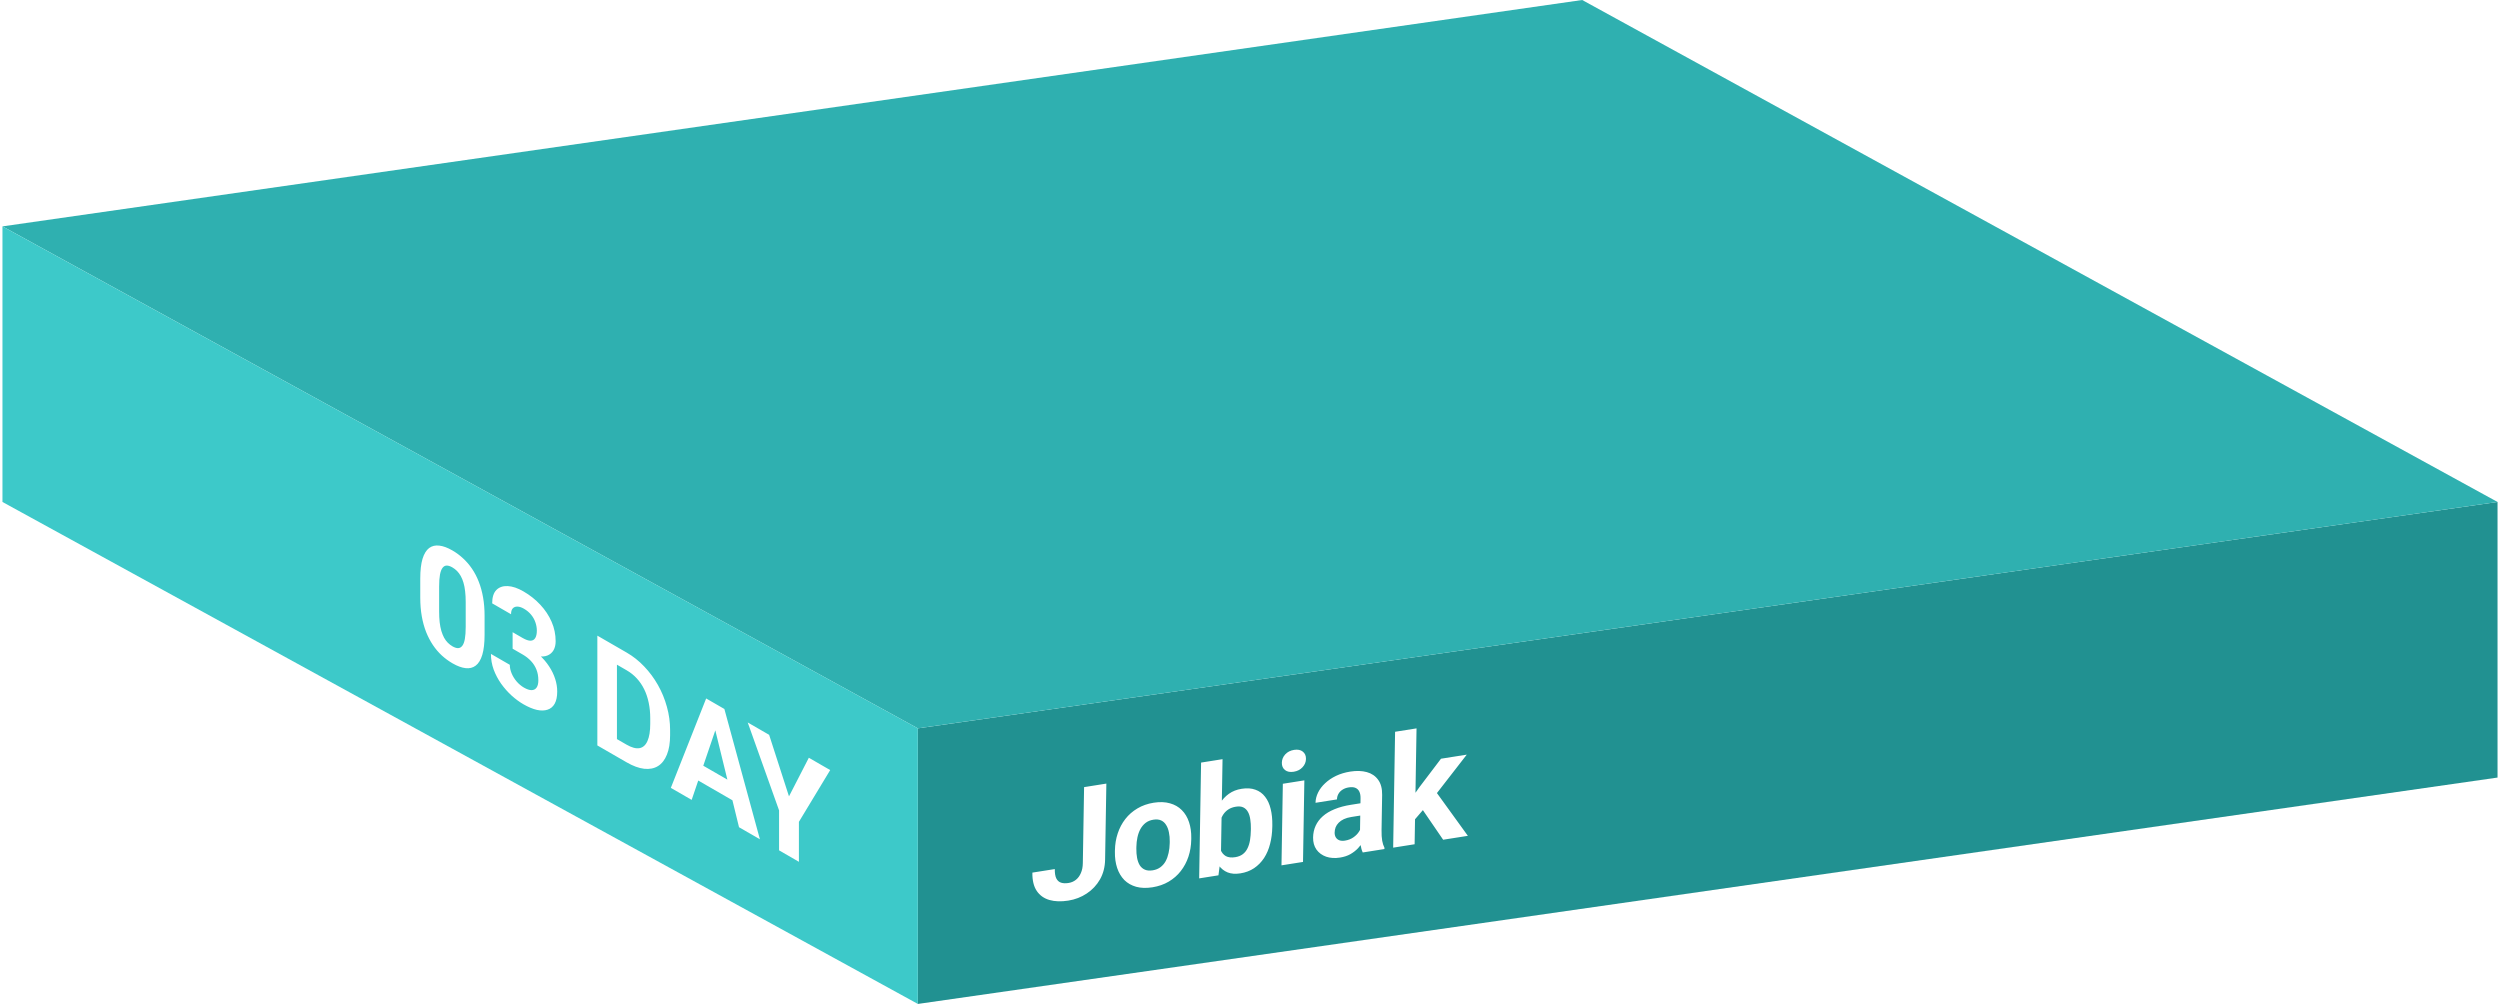 <?xml version="1.0" encoding="UTF-8"?> <svg xmlns="http://www.w3.org/2000/svg" width="254" height="102" viewBox="0 0 254 102" fill="none"><path d="M93.25 74L253.75 51V79L93.25 102V74Z" fill="#219191"></path><path d="M0.25 23L160.75 0L253.75 51L93.249 73.999L0.25 23Z" fill="#2FB0B0"></path><path d="M93.253 73.999L0.25 23V51L93.253 101.999V73.999Z" fill="#3DC9C9"></path><g filter="url(#filter0_i_4645_8323)"><path d="M49.233 61.618V63.549C49.233 64.386 49.156 65.064 49.001 65.583C48.846 66.096 48.623 66.463 48.331 66.682C48.044 66.899 47.701 66.985 47.303 66.939C46.904 66.893 46.462 66.73 45.976 66.449C45.586 66.224 45.224 65.958 44.888 65.652C44.551 65.34 44.248 64.984 43.979 64.583C43.713 64.185 43.483 63.743 43.289 63.258C43.098 62.77 42.953 62.236 42.851 61.657C42.749 61.077 42.698 60.45 42.698 59.776V57.845C42.698 57.008 42.776 56.335 42.93 55.826C43.09 55.316 43.313 54.952 43.6 54.735C43.892 54.52 44.237 54.438 44.636 54.49C45.033 54.535 45.476 54.699 45.962 54.98C46.352 55.205 46.712 55.471 47.044 55.781C47.38 56.087 47.683 56.438 47.953 56.834C48.223 57.23 48.453 57.672 48.643 58.159C48.833 58.642 48.979 59.173 49.081 59.753C49.182 60.327 49.233 60.949 49.233 61.618ZM47.316 62.733V60.212C47.316 59.809 47.296 59.445 47.256 59.121C47.221 58.799 47.166 58.512 47.09 58.259C47.015 58.001 46.922 57.774 46.812 57.577C46.701 57.38 46.575 57.211 46.434 57.068C46.292 56.925 46.135 56.803 45.962 56.704C45.746 56.578 45.553 56.516 45.385 56.516C45.221 56.519 45.082 56.594 44.967 56.742C44.852 56.885 44.764 57.115 44.702 57.431C44.644 57.745 44.616 58.153 44.616 58.653V61.174C44.616 61.577 44.633 61.943 44.669 62.269C44.708 62.599 44.766 62.895 44.841 63.158C44.921 63.419 45.014 63.648 45.12 63.848C45.23 64.044 45.356 64.214 45.498 64.357C45.644 64.503 45.803 64.625 45.976 64.725C46.188 64.847 46.376 64.907 46.54 64.905C46.708 64.9 46.849 64.823 46.964 64.675C47.084 64.524 47.172 64.289 47.23 63.97C47.287 63.651 47.316 63.239 47.316 62.733ZM52.082 63.286L53.103 63.876C53.431 64.064 53.7 64.156 53.913 64.151C54.125 64.141 54.282 64.048 54.384 63.872C54.49 63.693 54.543 63.445 54.543 63.129C54.543 62.843 54.494 62.562 54.397 62.286C54.304 62.008 54.16 61.751 53.966 61.516C53.771 61.276 53.526 61.07 53.229 60.899C52.995 60.764 52.778 60.692 52.579 60.685C52.38 60.677 52.221 60.736 52.102 60.861C51.982 60.986 51.922 61.187 51.922 61.462L50.005 60.355C50.005 59.742 50.147 59.29 50.429 58.999C50.717 58.711 51.102 58.578 51.584 58.601C52.066 58.624 52.597 58.803 53.176 59.137C53.831 59.515 54.404 59.968 54.895 60.497C55.386 61.02 55.768 61.596 56.042 62.225C56.317 62.853 56.454 63.514 56.454 64.209C56.454 64.561 56.383 64.863 56.242 65.113C56.1 65.358 55.897 65.537 55.631 65.649C55.37 65.759 55.052 65.784 54.676 65.726C54.3 65.662 53.877 65.495 53.408 65.224L52.082 64.458V63.286ZM52.082 64.963V63.822L53.408 64.588C53.935 64.892 54.397 65.228 54.795 65.596C55.193 65.963 55.527 66.355 55.797 66.772C56.067 67.183 56.27 67.604 56.407 68.036C56.545 68.462 56.613 68.887 56.613 69.311C56.613 69.832 56.527 70.247 56.354 70.556C56.182 70.86 55.939 71.062 55.624 71.161C55.315 71.263 54.952 71.269 54.536 71.177C54.121 71.08 53.667 70.889 53.176 70.606C52.769 70.371 52.369 70.076 51.975 69.721C51.586 69.364 51.232 68.963 50.914 68.518C50.6 68.071 50.348 67.594 50.157 67.086C49.972 66.575 49.879 66.044 49.879 65.492L51.796 66.599C51.796 66.885 51.858 67.176 51.982 67.472C52.106 67.769 52.276 68.043 52.493 68.296C52.714 68.551 52.96 68.757 53.229 68.913C53.535 69.089 53.796 69.176 54.012 69.173C54.233 69.168 54.401 69.081 54.517 68.913C54.636 68.742 54.696 68.498 54.696 68.181C54.696 67.772 54.632 67.409 54.503 67.089C54.375 66.765 54.191 66.475 53.953 66.22C53.714 65.965 53.431 65.742 53.103 65.553L52.082 64.963ZM63.657 76.503L61.553 75.289L61.567 73.504L63.657 74.711C64.178 75.012 64.618 75.131 64.977 75.067C65.335 74.998 65.605 74.753 65.786 74.332C65.972 73.913 66.065 73.33 66.065 72.585V72.041C66.065 71.469 66.012 70.935 65.906 70.44C65.804 69.947 65.651 69.493 65.448 69.08C65.244 68.666 64.995 68.3 64.698 67.98C64.402 67.656 64.061 67.383 63.676 67.161L61.514 65.912V64.112L63.676 65.36C64.322 65.733 64.913 66.202 65.448 66.766C65.987 67.328 66.454 67.957 66.848 68.655C67.242 69.352 67.544 70.088 67.757 70.865C67.974 71.639 68.082 72.424 68.082 73.221V73.749C68.082 74.541 67.974 75.201 67.757 75.73C67.544 76.261 67.242 76.648 66.848 76.89C66.459 77.13 65.992 77.221 65.448 77.162C64.908 77.101 64.311 76.881 63.657 76.503ZM62.681 64.786V75.94L60.691 74.791V63.636L62.681 64.786ZM72.901 72.594L70.273 80.324L68.157 79.102L71.746 70.019L73.093 70.797L72.901 72.594ZM75.084 83.101L72.45 72.333L72.237 70.303L73.597 71.088L77.207 84.326L75.084 83.101ZM74.964 78.879V80.68L69.862 77.734V75.934L74.964 78.879ZM78.144 73.713L80.161 79.965L82.178 76.042L84.347 77.295L81.169 82.554V86.615L79.153 85.45V81.39L75.968 72.457L78.144 73.713Z" fill="white"></path></g><path d="M110.015 87.701L110.143 79.972L112.406 79.613L112.278 87.342C112.265 88.088 112.093 88.754 111.762 89.342C111.43 89.924 110.982 90.402 110.417 90.777C109.857 91.151 109.229 91.393 108.533 91.503C107.812 91.617 107.176 91.596 106.625 91.439C106.074 91.281 105.644 90.975 105.335 90.52C105.025 90.06 104.877 89.439 104.89 88.657L107.168 88.297C107.161 88.705 107.211 89.021 107.318 89.243C107.43 89.465 107.591 89.61 107.801 89.679C108.012 89.747 108.265 89.758 108.563 89.711C108.851 89.665 109.101 89.557 109.316 89.385C109.53 89.214 109.697 88.986 109.817 88.702C109.943 88.418 110.009 88.084 110.015 87.701ZM113.274 86.55L113.277 86.389C113.287 85.782 113.382 85.209 113.562 84.671C113.742 84.128 113.999 83.642 114.333 83.212C114.667 82.782 115.076 82.425 115.559 82.139C116.041 81.849 116.593 81.655 117.213 81.556C117.834 81.458 118.385 81.478 118.865 81.616C119.346 81.748 119.747 81.978 120.069 82.304C120.396 82.629 120.64 83.036 120.803 83.524C120.966 84.008 121.043 84.553 121.033 85.161L121.03 85.322C121.02 85.924 120.925 86.497 120.745 87.04C120.565 87.578 120.305 88.065 119.966 88.501C119.632 88.93 119.224 89.288 118.741 89.573C118.258 89.859 117.707 90.05 117.086 90.149C116.466 90.247 115.915 90.23 115.434 90.097C114.958 89.963 114.557 89.734 114.23 89.409C113.909 89.078 113.667 88.671 113.504 88.187C113.341 87.698 113.264 87.153 113.274 86.55ZM115.456 86.044L115.453 86.205C115.448 86.552 115.473 86.872 115.528 87.164C115.584 87.455 115.675 87.706 115.802 87.915C115.935 88.118 116.108 88.266 116.323 88.359C116.538 88.453 116.802 88.475 117.115 88.425C117.417 88.377 117.678 88.272 117.897 88.11C118.116 87.948 118.293 87.744 118.428 87.499C118.563 87.248 118.663 86.968 118.729 86.657C118.799 86.345 118.838 86.016 118.843 85.668L118.846 85.507C118.852 85.17 118.824 84.859 118.763 84.573C118.708 84.281 118.614 84.031 118.481 83.823C118.354 83.609 118.183 83.453 117.969 83.354C117.754 83.256 117.493 83.231 117.185 83.28C116.877 83.329 116.614 83.436 116.395 83.604C116.181 83.77 116.003 83.981 115.863 84.238C115.728 84.489 115.628 84.769 115.563 85.08C115.497 85.386 115.462 85.707 115.456 86.044ZM122.03 77.478L124.21 77.132L124.046 86.999L123.795 88.933L121.835 89.244L122.03 77.478ZM129.268 83.849L129.265 84.01C129.255 84.628 129.18 85.205 129.04 85.742C128.906 86.277 128.701 86.755 128.428 87.176C128.154 87.591 127.816 87.935 127.414 88.207C127.018 88.474 126.552 88.649 126.017 88.734C125.518 88.813 125.086 88.78 124.721 88.634C124.361 88.487 124.06 88.247 123.819 87.913C123.578 87.579 123.386 87.174 123.243 86.698C123.1 86.222 122.996 85.693 122.93 85.113L122.936 84.76C123.021 84.156 123.144 83.591 123.304 83.067C123.463 82.543 123.67 82.075 123.923 81.662C124.176 81.251 124.486 80.914 124.853 80.652C125.22 80.39 125.65 80.22 126.145 80.142C126.684 80.056 127.152 80.087 127.547 80.233C127.947 80.373 128.275 80.612 128.531 80.948C128.792 81.278 128.982 81.692 129.099 82.187C129.222 82.677 129.278 83.231 129.268 83.849ZM127.086 84.355L127.089 84.194C127.094 83.857 127.074 83.545 127.029 83.256C126.988 82.962 126.912 82.712 126.8 82.506C126.687 82.294 126.532 82.138 126.332 82.037C126.137 81.936 125.884 81.91 125.571 81.959C125.273 82.006 125.02 82.097 124.812 82.232C124.603 82.367 124.429 82.537 124.29 82.743C124.156 82.947 124.054 83.183 123.984 83.448C123.914 83.709 123.869 83.991 123.849 84.295L123.833 85.298C123.841 85.699 123.901 86.046 124.012 86.34C124.128 86.627 124.305 86.841 124.544 86.981C124.789 87.115 125.108 87.151 125.501 87.089C125.809 87.04 126.065 86.939 126.268 86.784C126.472 86.63 126.631 86.431 126.746 86.189C126.866 85.946 126.951 85.67 127.001 85.362C127.052 85.048 127.08 84.713 127.086 84.355ZM132.523 79.284L132.386 87.573L130.199 87.919L130.336 79.631L132.523 79.284ZM130.236 77.492C130.241 77.17 130.357 76.887 130.582 76.643C130.807 76.398 131.107 76.246 131.48 76.187C131.848 76.129 132.142 76.187 132.36 76.361C132.584 76.534 132.693 76.782 132.687 77.104C132.682 77.425 132.564 77.709 132.334 77.954C132.108 78.199 131.811 78.35 131.443 78.409C131.07 78.468 130.774 78.41 130.556 78.236C130.337 78.062 130.23 77.814 130.236 77.492ZM138.17 84.792L138.231 81.1C138.235 80.835 138.196 80.614 138.113 80.439C138.031 80.258 137.9 80.129 137.72 80.05C137.545 79.971 137.317 79.954 137.034 79.999C136.792 80.037 136.582 80.114 136.404 80.228C136.226 80.338 136.088 80.48 135.989 80.653C135.891 80.821 135.84 81.01 135.836 81.22L133.657 81.565C133.663 81.212 133.749 80.865 133.916 80.523C134.083 80.181 134.322 79.865 134.634 79.576C134.945 79.283 135.314 79.033 135.74 78.828C136.171 78.623 136.652 78.478 137.181 78.394C137.817 78.293 138.38 78.311 138.871 78.447C139.362 78.583 139.745 78.843 140.02 79.228C140.301 79.611 140.436 80.124 140.425 80.768L140.366 84.314C140.359 84.769 140.38 85.137 140.431 85.42C140.482 85.697 140.558 85.934 140.661 86.132L140.658 86.262L138.456 86.611C138.354 86.403 138.278 86.135 138.228 85.807C138.183 85.473 138.164 85.134 138.17 84.792ZM138.51 81.568L138.504 82.814L137.286 83.007C136.998 83.052 136.748 83.125 136.535 83.225C136.322 83.325 136.147 83.447 136.008 83.591C135.87 83.73 135.767 83.884 135.699 84.053C135.636 84.221 135.603 84.399 135.599 84.588C135.596 84.777 135.636 84.941 135.72 85.081C135.803 85.216 135.925 85.313 136.085 85.375C136.245 85.431 136.433 85.442 136.65 85.407C136.978 85.355 137.264 85.244 137.508 85.073C137.753 84.902 137.942 84.709 138.076 84.494C138.216 84.278 138.29 84.083 138.297 83.909L138.857 84.752C138.773 84.974 138.658 85.209 138.513 85.456C138.373 85.702 138.196 85.942 137.981 86.174C137.766 86.402 137.508 86.603 137.208 86.778C136.909 86.948 136.555 87.065 136.146 87.13C135.626 87.212 135.156 87.182 134.736 87.04C134.321 86.892 133.993 86.651 133.752 86.317C133.516 85.978 133.402 85.568 133.41 85.088C133.417 84.654 133.504 84.255 133.671 83.893C133.838 83.53 134.08 83.209 134.397 82.93C134.719 82.644 135.117 82.406 135.594 82.213C136.07 82.015 136.621 81.867 137.246 81.768L138.51 81.568ZM143.92 74.003L143.725 85.776L141.546 86.122L141.741 74.348L143.92 74.003ZM149.023 76.671L145.399 81.34L143.459 83.595L142.691 82.128L144.237 79.943L146.405 77.086L149.023 76.671ZM146.623 85.317L144.265 81.871L145.793 80.3L149.135 84.92L146.623 85.317Z" fill="white"></path><defs><filter id="filter0_i_4645_8323" x="42.697" y="53.087" width="41.65" height="36.461" filterUnits="userSpaceOnUse" color-interpolation-filters="sRGB"><feFlood flood-opacity="0" result="BackgroundImageFix"></feFlood><feBlend mode="normal" in="SourceGraphic" in2="BackgroundImageFix" result="shape"></feBlend><feColorMatrix in="SourceAlpha" type="matrix" values="0 0 0 0 0 0 0 0 0 0 0 0 0 0 0 0 0 0 127 0" result="hardAlpha"></feColorMatrix><feOffset dy="0.945"></feOffset><feGaussianBlur stdDeviation="0.945"></feGaussianBlur><feComposite in2="hardAlpha" operator="arithmetic" k2="-1" k3="1"></feComposite><feColorMatrix type="matrix" values="0 0 0 0 1 0 0 0 0 1 0 0 0 0 1 0 0 0 0.31 0"></feColorMatrix><feBlend mode="normal" in2="shape" result="effect1_innerShadow_4645_8323"></feBlend></filter></defs></svg> 